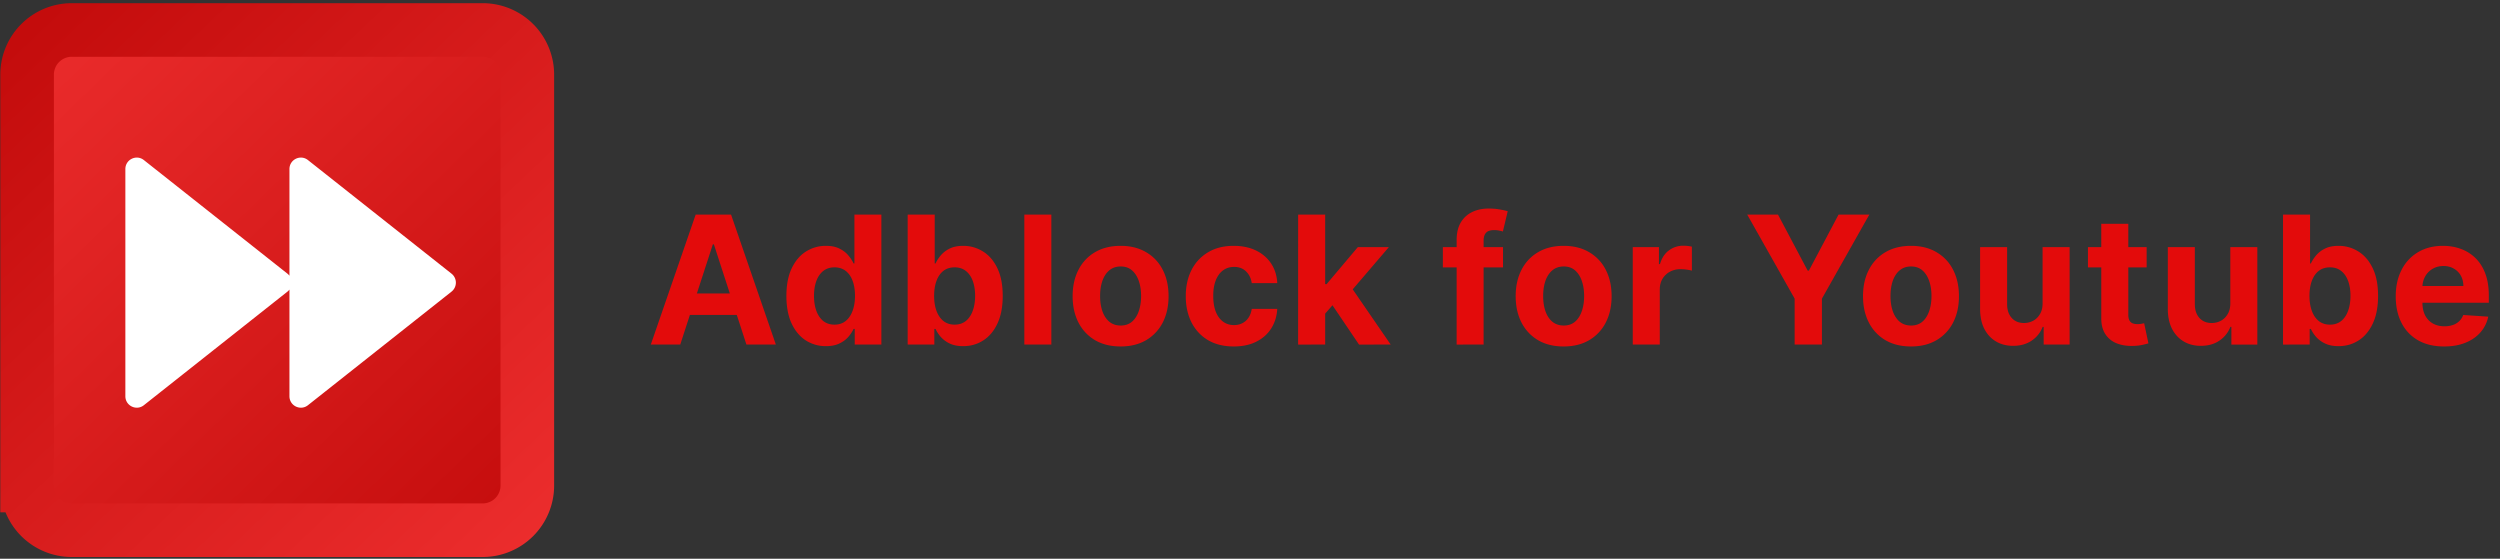 <svg xmlns="http://www.w3.org/2000/svg" width="349" height="78" fill="none"><rect width="100%" height="100%" fill="#333333" stroke="none"/><path fill="url(#a)" stroke="url(#b)" stroke-width="7.482" d="M3.784 67.782V10.42a6.235 6.235 0 0 1 6.235-6.235h57.362a6.235 6.235 0 0 1 6.235 6.235v57.362a6.235 6.235 0 0 1-6.235 6.235H10.02a6.235 6.235 0 0 1-6.235-6.235Z"/><path fill="#E30B0B" d="M94.963 48.1h-4.11l6.262-18.138h4.942l6.252 18.139H104.2l-4.544-13.994h-.141zm-.257-7.129h9.706v2.994h-9.706zm20.594 7.351a5.14 5.14 0 0 1-2.808-.797q-1.248-.806-1.983-2.365-.727-1.568-.727-3.843 0-2.339.753-3.889.753-1.558 2.002-2.329a5.13 5.13 0 0 1 2.754-.78q1.142 0 1.904.39.77.381 1.24.957.479.567.726 1.116h.115v-6.82h3.765v18.139h-3.72v-2.18h-.16a4.9 4.9 0 0 1-.752 1.126q-.479.549-1.249.912-.762.363-1.86.363m1.196-3.002q.912 0 1.541-.496.637-.505.974-1.408.345-.904.345-2.117 0-1.215-.336-2.108-.337-.894-.975-1.382-.637-.486-1.549-.487-.93 0-1.568.505t-.965 1.4-.328 2.072q0 1.186.328 2.099.336.903.965 1.417.638.505 1.568.505m10.216 2.78V29.963h3.773v6.82h.115q.249-.549.718-1.116a3.8 3.8 0 0 1 1.239-.956q.771-.39 1.913-.39 1.488 0 2.746.78 1.258.77 2.01 2.328.753 1.55.753 3.889 0 2.276-.735 3.843-.726 1.56-1.984 2.365-1.248.797-2.798.797-1.099 0-1.869-.363a3.9 3.9 0 0 1-1.249-.912 4.6 4.6 0 0 1-.744-1.125h-.168V48.1zm3.693-6.801q0 1.213.337 2.117.336.903.974 1.408.638.495 1.55.496.921 0 1.559-.505.638-.514.965-1.417.337-.912.337-2.1 0-1.177-.328-2.072-.327-.894-.965-1.399t-1.568-.505q-.921 0-1.559.487-.629.488-.965 1.382t-.337 2.108m16.363-11.337v18.139h-3.772V29.962zm9.668 18.404q-2.064 0-3.569-.876a6 6 0 0 1-2.312-2.463q-.815-1.585-.815-3.675 0-2.108.815-3.684a5.93 5.93 0 0 1 2.312-2.462q1.505-.886 3.569-.886t3.56.886a5.9 5.9 0 0 1 2.321 2.462q.814 1.576.814 3.684 0 2.09-.814 3.675a6 6 0 0 1-2.321 2.462q-1.496.877-3.56.877m.018-2.922q.938 0 1.567-.532.629-.54.948-1.47.327-.93.328-2.117 0-1.186-.328-2.116-.32-.93-.948-1.47-.629-.54-1.567-.54-.948 0-1.595.54-.637.54-.965 1.47-.319.93-.319 2.116 0 1.187.319 2.117.328.93.965 1.47.647.532 1.595.532m15.776 2.922q-2.09 0-3.596-.885a6 6 0 0 1-2.302-2.48q-.798-1.585-.798-3.65 0-2.089.806-3.666a6 6 0 0 1 2.312-2.47q1.497-.895 3.56-.895 1.78 0 3.118.646 1.337.647 2.116 1.816t.86 2.746h-3.561q-.15-1.02-.797-1.639-.638-.63-1.674-.629-.876 0-1.532.478-.647.47-1.01 1.373-.363.904-.363 2.188 0 1.302.355 2.214.363.912 1.018 1.39.656.48 1.532.479.647 0 1.16-.266.523-.266.86-.77.345-.514.451-1.232h3.561q-.09 1.56-.851 2.746-.752 1.178-2.081 1.842t-3.144.664m12.409-4.18.008-4.526h.55l4.357-5.163h4.331l-5.854 6.837h-.895zm-3.419 3.915V29.962h3.773v18.139zm8.502 0-4.003-5.925 2.515-2.666 5.908 8.59zm20.099-13.604v2.834h-8.396v-2.834zm-6.474 13.604V33.514q0-1.48.576-2.453a3.7 3.7 0 0 1 1.594-1.462q1.01-.487 2.294-.487.867 0 1.585.133.726.133 1.081.24l-.674 2.833a5 5 0 0 0-.549-.133 3.4 3.4 0 0 0-.655-.062q-.833 0-1.16.39-.328.38-.328 1.072V48.1zm14.937.265q-2.064 0-3.569-.876a6 6 0 0 1-2.312-2.463q-.814-1.585-.814-3.675 0-2.108.814-3.684a5.93 5.93 0 0 1 2.312-2.462q1.505-.886 3.569-.886t3.56.886a5.9 5.9 0 0 1 2.321 2.462q.815 1.576.815 3.684 0 2.09-.815 3.675a6 6 0 0 1-2.321 2.462q-1.496.877-3.56.877m.018-2.922q.939 0 1.567-.532.63-.54.948-1.47.328-.93.328-2.117t-.328-2.116q-.318-.93-.948-1.47-.628-.54-1.567-.54-.948 0-1.594.54-.638.54-.966 1.47-.318.93-.318 2.116 0 1.187.318 2.117.328.93.966 1.47.646.532 1.594.532m9.63 2.657V34.497h3.658v2.374h.141q.372-1.268 1.249-1.913a3.3 3.3 0 0 1 2.019-.656q.284 0 .611.035.329.036.576.098v3.348a5 5 0 0 0-.735-.142 7 7 0 0 0-.859-.062 3 3 0 0 0-1.488.363 2.7 2.7 0 0 0-1.027.992q-.372.638-.372 1.47v7.697zm15.983-18.139h4.295l4.136 7.812h.177l4.136-7.812h4.296l-6.616 11.726v6.413h-3.809v-6.413zm22.859 18.404q-2.064 0-3.569-.876a6 6 0 0 1-2.312-2.463q-.815-1.585-.815-3.675 0-2.108.815-3.684a5.93 5.93 0 0 1 2.312-2.462q1.505-.886 3.569-.886t3.56.886a5.9 5.9 0 0 1 2.321 2.462q.814 1.576.814 3.684 0 2.09-.814 3.675a6 6 0 0 1-2.321 2.462q-1.497.877-3.56.877m.018-2.922q.939 0 1.567-.532.628-.54.948-1.47.327-.93.328-2.117 0-1.186-.328-2.116-.32-.93-.948-1.47t-1.567-.54q-.948 0-1.595.54-.637.54-.965 1.47-.318.93-.319 2.116 0 1.187.319 2.117.328.93.965 1.47.647.532 1.595.532m18.353-3.136v-7.811h3.773v13.604h-3.622V45.63h-.142a4 4 0 0 1-1.532 1.921q-1.064.727-2.595.727-1.363 0-2.4-.62t-1.621-1.763q-.576-1.142-.584-2.736v-8.662h3.772v7.989q.01 1.204.647 1.904.638.7 1.709.7.682 0 1.276-.31.593-.32.956-.94.372-.619.363-1.532m14.526-7.811v2.834h-8.193v-2.834zm-6.333-3.26h3.773V43.92q0 .523.159.815a.88.88 0 0 0 .443.399q.292.114.673.115.266 0 .532-.044.266-.053.407-.08l.594 2.807q-.284.09-.798.204a6.4 6.4 0 0 1-1.248.15q-1.365.054-2.392-.363a3.34 3.34 0 0 1-1.585-1.293q-.567-.876-.558-2.214zm18.013 11.071v-7.811h3.773v13.604h-3.623V45.63h-.141a4 4 0 0 1-1.533 1.921q-1.062.727-2.595.727-1.363 0-2.4-.62t-1.62-1.763q-.576-1.142-.585-2.736v-8.662h3.773v7.989q.009 1.204.646 1.904.638.7 1.71.7.681 0 1.275-.31.593-.32.957-.94.372-.619.363-1.532m7.36 5.793V29.962h3.773v6.82h.115q.248-.549.717-1.116a3.8 3.8 0 0 1 1.24-.956q.771-.39 1.913-.39 1.489 0 2.746.78 1.257.77 2.01 2.328.753 1.55.753 3.889 0 2.276-.735 3.843-.726 1.56-1.984 2.365-1.248.797-2.798.797-1.099 0-1.869-.363a3.9 3.9 0 0 1-1.249-.912 4.6 4.6 0 0 1-.744-1.125h-.168V48.1zm3.693-6.802q0 1.213.337 2.117.336.903.974 1.408.638.495 1.55.496.921 0 1.559-.505.638-.514.965-1.417.337-.912.337-2.1 0-1.177-.328-2.072-.328-.894-.965-1.399-.638-.505-1.568-.505-.921 0-1.559.487-.629.488-.965 1.382-.337.894-.337 2.108m18.79 7.067q-2.099 0-3.613-.85a5.8 5.8 0 0 1-2.321-2.427q-.815-1.576-.815-3.728 0-2.1.815-3.684a6 6 0 0 1 2.294-2.471q1.488-.886 3.489-.886 1.346 0 2.507.434a5.6 5.6 0 0 1 2.037 1.284q.876.86 1.364 2.161.486 1.293.487 3.029v1.036h-11.487v-2.338h7.935q0-.814-.354-1.444a2.54 2.54 0 0 0-.983-.983q-.62-.363-1.444-.363-.858 0-1.523.399-.655.389-1.027 1.054a3 3 0 0 0-.381 1.461v2.223q0 1.01.372 1.745.38.735 1.072 1.133.69.399 1.638.399.629 0 1.151-.177.523-.177.895-.532.372-.354.567-.868l3.489.23a4.76 4.76 0 0 1-1.089 2.197q-.815.93-2.108 1.453-1.284.513-2.967.513"/><g clip-path="url(#c)"><path fill="#fff" d="M63.034 38.204 42.989 22.345c-1.045-.827-2.582-.081-2.582 1.253v14.893a1.6 1.6 0 0 0-.279-.287L20.083 22.345c-1.045-.827-2.582-.081-2.582 1.253v31.717c0 1.334 1.537 2.08 2.582 1.253l20.045-15.859q.161-.13.279-.287v14.893c0 1.334 1.537 2.08 2.582 1.253l20.045-15.859a1.598 1.598 0 0 0 0-2.505"/></g><defs><linearGradient id="a" x1=".043" x2="70.198" y1="5.455" y2="77.758" gradientUnits="userSpaceOnUse"><stop stop-color="#EC2D2D"/><stop offset="1" stop-color="#C40C0C"/></linearGradient><linearGradient id="b" x1="-4.968" x2="77.357" y1="-4.567" y2="82.053" gradientUnits="userSpaceOnUse"><stop stop-color="#BF0808"/><stop offset="1" stop-color="#EE2F2F"/></linearGradient><clipPath id="c"><path fill="#fff" d="M63.64 21.999H16.254v34.915H63.64z"/></clipPath></defs></svg>